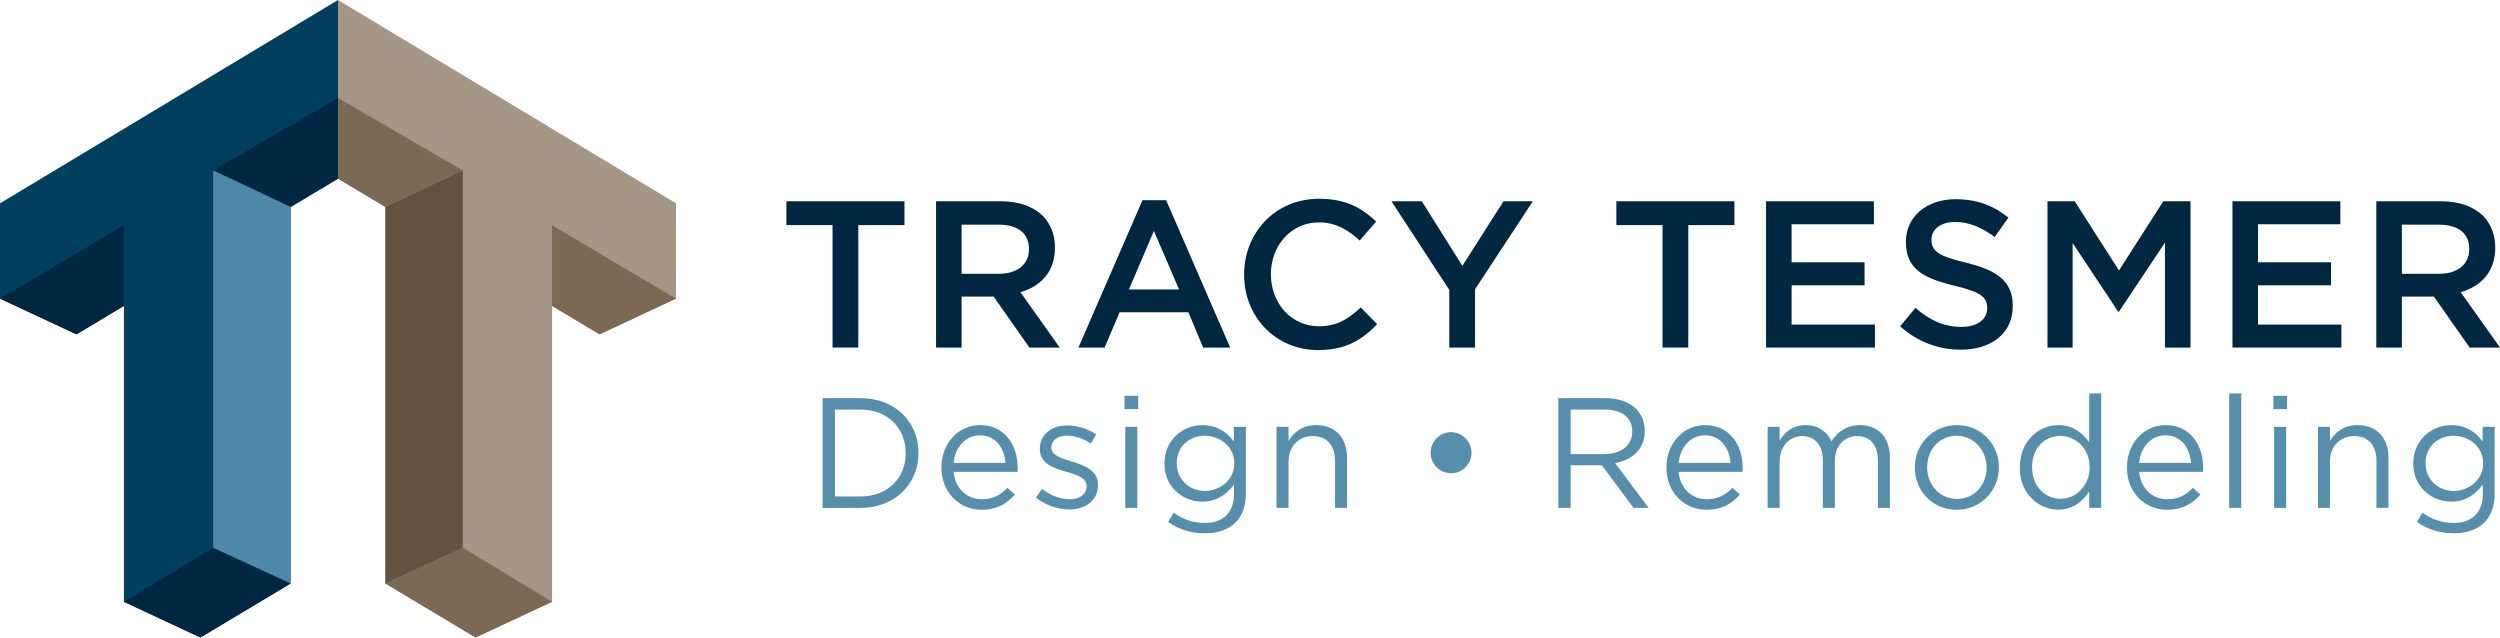 <?xml version="1.0" encoding="UTF-8"?>
<svg width="200px" height="51px" viewBox="0 0 200 51" version="1.1" xmlns="http://www.w3.org/2000/svg" xmlns:xlink="http://www.w3.org/1999/xlink">
    <title>Group 43</title>
    <g id="Symbols" stroke="none" stroke-width="1" fill="none" fill-rule="evenodd">
        <g id="Group-43" transform="translate(-0, -0)">
            <path d="M66.793,32.766 L66.793,39.717 L68.84,39.717 C71.048,39.717 72.458,38.211 72.458,36.267 L72.458,36.241 C72.458,34.297 71.048,32.766 68.84,32.766 L66.793,32.766 Z M65.807,31.851 L68.84,31.851 C71.585,31.851 73.481,33.745 73.481,36.216 L73.481,36.241 C73.481,38.713 71.585,40.633 68.84,40.633 L65.807,40.633 L65.807,31.851 Z" id="Fill-1" fill="#568FAC"></path>
            <path d="M80.442,37.032 C80.342,35.853 79.669,34.824 78.383,34.824 C77.261,34.824 76.412,35.765 76.287,37.032 L80.442,37.032 Z M75.314,37.408 L75.314,37.383 C75.314,35.514 76.624,34.008 78.408,34.008 C80.318,34.008 81.416,35.539 81.416,37.433 C81.416,37.559 81.416,37.634 81.403,37.747 L76.287,37.747 C76.424,39.152 77.41,39.942 78.558,39.942 C79.444,39.942 80.068,39.578 80.592,39.026 L81.191,39.566 C80.542,40.294 79.756,40.783 78.533,40.783 C76.761,40.783 75.314,39.416 75.314,37.408 L75.314,37.408 Z" id="Fill-3" fill="#568FAC"></path>
            <path d="M82.874,39.804 L83.361,39.114 C84.059,39.641 84.833,39.942 85.594,39.942 C86.368,39.942 86.929,39.541 86.929,38.914 L86.929,38.889 C86.929,38.236 86.168,37.985 85.32,37.747 C84.309,37.459 83.186,37.107 83.186,35.915 L83.186,35.89 C83.186,34.774 84.109,34.033 85.382,34.033 C86.168,34.033 87.042,34.309 87.703,34.749 L87.267,35.476 C86.668,35.087 85.981,34.849 85.357,34.849 C84.596,34.849 84.109,35.25 84.109,35.79 L84.109,35.815 C84.109,36.43 84.908,36.668 85.769,36.932 C86.767,37.232 87.84,37.621 87.84,38.788 L87.84,38.813 C87.84,40.043 86.83,40.758 85.544,40.758 C84.621,40.758 83.598,40.394 82.874,39.804" id="Fill-5" fill="#568FAC"></path>
            <path d="M90.023,40.633 L90.984,40.633 L90.984,34.146 L90.023,34.146 L90.023,40.633 Z M89.96,32.729 L91.058,32.729 L91.058,31.662 L89.96,31.662 L89.96,32.729 Z" id="Fill-7" fill="#568FAC"></path>
            <path d="M98.744,37.082 L98.744,37.057 C98.744,35.727 97.596,34.861 96.373,34.861 C95.15,34.861 94.14,35.715 94.14,37.045 L94.14,37.07 C94.14,38.374 95.175,39.278 96.373,39.278 C97.596,39.278 98.744,38.387 98.744,37.082 M93.453,41.761 L93.89,41.009 C94.626,41.548 95.45,41.837 96.373,41.837 C97.796,41.837 98.719,41.047 98.719,39.528 L98.719,38.763 C98.158,39.516 97.371,40.131 96.186,40.131 C94.639,40.131 93.154,38.964 93.154,37.094 L93.154,37.07 C93.154,35.175 94.651,34.009 96.186,34.009 C97.396,34.009 98.183,34.61 98.707,35.313 L98.707,34.146 L99.668,34.146 L99.668,39.503 C99.668,40.507 99.368,41.272 98.844,41.799 C98.27,42.376 97.409,42.665 96.386,42.665 C95.312,42.665 94.314,42.364 93.453,41.761" id="Fill-9" fill="#568FAC"></path>
            <path d="M102.124,34.146 L103.085,34.146 L103.085,35.275 C103.509,34.573 104.183,34.008 105.293,34.008 C106.853,34.008 107.764,35.062 107.764,36.605 L107.764,40.632 L106.803,40.632 L106.803,36.844 C106.803,35.639 106.154,34.887 105.019,34.887 C103.908,34.887 103.085,35.702 103.085,36.919 L103.085,40.632 L102.124,40.632 L102.124,34.146 Z" id="Fill-10" fill="#568FAC"></path>
            <path d="M114.45,36.229 L114.45,36.204 C114.45,35.301 115.211,34.573 116.084,34.573 C116.945,34.573 117.719,35.301 117.719,36.204 L117.719,36.229 C117.719,37.132 116.982,37.86 116.084,37.86 C115.186,37.86 114.45,37.132 114.45,36.229" id="Fill-11" fill="#568FAC"></path>
            <path d="M128.336,36.329 C129.646,36.329 130.582,35.652 130.582,34.523 L130.582,34.498 C130.582,33.419 129.758,32.767 128.348,32.767 L125.653,32.767 L125.653,36.329 L128.336,36.329 Z M124.667,31.851 L128.423,31.851 C129.496,31.851 130.357,32.177 130.906,32.729 C131.33,33.155 131.58,33.77 131.58,34.46 L131.58,34.485 C131.58,35.94 130.582,36.794 129.209,37.045 L131.892,40.632 L130.682,40.632 L128.149,37.22 L125.653,37.22 L125.653,40.632 L124.667,40.632 L124.667,31.851 Z" id="Fill-12" fill="#568FAC"></path>
            <path d="M138.441,37.032 C138.342,35.853 137.668,34.824 136.383,34.824 C135.259,34.824 134.411,35.765 134.286,37.032 L138.441,37.032 Z M133.313,37.408 L133.313,37.383 C133.313,35.514 134.623,34.008 136.408,34.008 C138.317,34.008 139.415,35.539 139.415,37.433 C139.415,37.559 139.415,37.634 139.402,37.747 L134.286,37.747 C134.424,39.152 135.409,39.942 136.557,39.942 C137.443,39.942 138.067,39.578 138.591,39.026 L139.19,39.566 C138.541,40.294 137.755,40.783 136.532,40.783 C134.76,40.783 133.313,39.416 133.313,37.408 L133.313,37.408 Z" id="Fill-13" fill="#568FAC"></path>
            <path d="M141.41,34.146 L142.37,34.146 L142.37,35.238 C142.795,34.598 143.368,34.008 144.454,34.008 C145.502,34.008 146.176,34.573 146.526,35.301 C146.987,34.586 147.674,34.008 148.797,34.008 C150.281,34.008 151.192,35.012 151.192,36.618 L151.192,40.632 L150.232,40.632 L150.232,36.844 C150.232,35.589 149.608,34.887 148.559,34.887 C147.586,34.887 146.788,35.614 146.788,36.894 L146.788,40.632 L145.827,40.632 L145.827,36.819 C145.827,35.602 145.191,34.887 144.167,34.887 C143.144,34.887 142.37,35.74 142.37,36.932 L142.37,40.632 L141.41,40.632 L141.41,34.146 Z" id="Fill-14" fill="#568FAC"></path>
            <path d="M158.927,37.421 L158.927,37.396 C158.927,36.003 157.891,34.861 156.531,34.861 C155.133,34.861 154.173,36.003 154.173,37.37 L154.173,37.396 C154.173,38.788 155.196,39.917 156.556,39.917 C157.953,39.917 158.927,38.788 158.927,37.421 M153.187,37.421 L153.187,37.396 C153.187,35.564 154.609,34.008 156.556,34.008 C158.49,34.008 159.913,35.539 159.913,37.37 L159.913,37.396 C159.913,39.227 158.477,40.783 156.531,40.783 C154.597,40.783 153.187,39.252 153.187,37.421" id="Fill-15" fill="#568FAC"></path>
            <path d="M167.173,37.396 L167.173,37.371 C167.173,35.878 166.038,34.874 164.84,34.874 C163.592,34.874 162.569,35.802 162.569,37.371 L162.569,37.396 C162.569,38.926 163.629,39.905 164.84,39.905 C166.038,39.905 167.173,38.889 167.173,37.396 M161.583,37.408 L161.583,37.383 C161.583,35.263 163.118,34.009 164.665,34.009 C165.863,34.009 166.637,34.661 167.136,35.388 L167.136,31.474 L168.097,31.474 L168.097,40.632 L167.136,40.632 L167.136,39.328 C166.612,40.105 165.851,40.77 164.665,40.77 C163.118,40.77 161.583,39.541 161.583,37.408" id="Fill-16" fill="#568FAC"></path>
            <path d="M175.282,37.032 C175.183,35.853 174.509,34.824 173.224,34.824 C172.101,34.824 171.252,35.765 171.127,37.032 L175.282,37.032 Z M170.154,37.408 L170.154,37.383 C170.154,35.514 171.464,34.008 173.249,34.008 C175.158,34.008 176.256,35.539 176.256,37.433 C176.256,37.559 176.256,37.634 176.243,37.747 L171.127,37.747 C171.265,39.152 172.25,39.942 173.399,39.942 C174.284,39.942 174.908,39.578 175.432,39.026 L176.031,39.566 C175.383,40.294 174.597,40.783 173.373,40.783 C171.601,40.783 170.154,39.416 170.154,37.408 L170.154,37.408 Z" id="Fill-17" fill="#568FAC"></path>
            <polygon id="Fill-18" fill="#568FAC" points="178.338 40.633 179.299 40.633 179.299 31.474 178.338 31.474"></polygon>
            <path d="M181.931,40.633 L182.892,40.633 L182.892,34.146 L181.931,34.146 L181.931,40.633 Z M181.869,32.729 L182.967,32.729 L182.967,31.662 L181.869,31.662 L181.869,32.729 Z" id="Fill-19" fill="#568FAC"></path>
            <path d="M185.437,34.146 L186.397,34.146 L186.397,35.275 C186.822,34.573 187.495,34.008 188.606,34.008 C190.166,34.008 191.077,35.062 191.077,36.605 L191.077,40.632 L190.116,40.632 L190.116,36.844 C190.116,35.639 189.467,34.887 188.331,34.887 C187.221,34.887 186.397,35.702 186.397,36.919 L186.397,40.632 L185.437,40.632 L185.437,34.146 Z" id="Fill-20" fill="#568FAC"></path>
            <path d="M198.65,37.082 L198.65,37.057 C198.65,35.727 197.502,34.861 196.279,34.861 C195.056,34.861 194.045,35.715 194.045,37.045 L194.045,37.07 C194.045,38.374 195.081,39.278 196.279,39.278 C197.502,39.278 198.65,38.387 198.65,37.082 M193.359,41.761 L193.795,41.009 C194.532,41.548 195.355,41.837 196.279,41.837 C197.701,41.837 198.625,41.047 198.625,39.528 L198.625,38.763 C198.063,39.516 197.277,40.131 196.092,40.131 C194.545,40.131 193.06,38.964 193.06,37.094 L193.06,37.07 C193.06,35.175 194.557,34.009 196.092,34.009 C197.302,34.009 198.088,34.61 198.612,35.313 L198.612,34.146 L199.573,34.146 L199.573,39.503 C199.573,40.507 199.274,41.272 198.749,41.799 C198.175,42.376 197.315,42.665 196.291,42.665 C195.218,42.665 194.22,42.364 193.359,41.761" id="Fill-21" fill="#568FAC"></path>
            <polygon id="Fill-22" fill="#002742" points="66.603 18.008 62.911 18.008 62.911 16.102 72.357 16.102 72.357 18.008 68.665 18.008 68.665 27.806 66.603 27.806"></polygon>
            <path d="M79.923,21.904 C81.386,21.904 82.318,21.135 82.318,19.948 L82.318,19.914 C82.318,18.66 81.42,17.975 79.906,17.975 L76.929,17.975 L76.929,21.904 L79.923,21.904 Z M74.884,16.102 L80.073,16.102 C81.536,16.102 82.684,16.537 83.432,17.272 C84.047,17.908 84.396,18.777 84.396,19.797 L84.396,19.83 C84.396,21.753 83.249,22.907 81.636,23.375 L84.779,27.806 L82.351,27.806 L79.49,23.726 L76.929,23.726 L76.929,27.806 L74.884,27.806 L74.884,16.102 Z" id="Fill-23" fill="#002742"></path>
            <path d="M94.324,23.158 L92.311,18.476 L90.315,23.158 L94.324,23.158 Z M91.397,16.018 L93.293,16.018 L98.415,27.806 L96.253,27.806 L95.072,24.981 L89.567,24.981 L88.37,27.806 L86.274,27.806 L91.397,16.018 Z" id="Fill-24" fill="#002742"></path>
            <path d="M99.528,21.988 L99.528,21.954 C99.528,18.627 102.006,15.901 105.531,15.901 C107.677,15.901 108.974,16.654 110.088,17.724 L108.775,19.245 C107.843,18.376 106.845,17.791 105.515,17.791 C103.303,17.791 101.673,19.63 101.673,21.921 L101.673,21.954 C101.673,24.245 103.286,26.101 105.515,26.101 C106.945,26.101 107.86,25.532 108.858,24.596 L110.172,25.933 C108.957,27.204 107.627,28.007 105.448,28.007 C102.056,28.007 99.528,25.348 99.528,21.988" id="Fill-25" fill="#002742"></path>
            <polygon id="Fill-26" fill="#002742" points="115.941 23.191 111.317 16.102 113.746 16.102 116.989 21.268 120.282 16.102 122.627 16.102 118.003 23.141 118.003 27.806 115.941 27.806"></polygon>
            <polygon id="Fill-27" fill="#002742" points="133.002 18.008 129.31 18.008 129.31 16.102 138.756 16.102 138.756 18.008 135.064 18.008 135.064 27.806 133.002 27.806"></polygon>
            <polygon id="Fill-28" fill="#002742" points="141.283 16.102 149.914 16.102 149.914 17.941 143.328 17.941 143.328 20.984 149.166 20.984 149.166 22.824 143.328 22.824 143.328 25.967 149.997 25.967 149.997 27.806 141.283 27.806"></polygon>
            <path d="M152.008,26.101 L153.239,24.629 C154.353,25.599 155.484,26.151 156.914,26.151 C158.178,26.151 158.977,25.549 158.977,24.68 L158.977,24.646 C158.977,23.81 158.511,23.359 156.349,22.857 C153.871,22.255 152.474,21.519 152.474,19.363 L152.474,19.329 C152.474,17.323 154.137,15.935 156.448,15.935 C158.145,15.935 159.492,16.453 160.673,17.406 L159.575,18.961 C158.528,18.175 157.48,17.757 156.415,17.757 C155.218,17.757 154.519,18.376 154.519,19.145 L154.519,19.179 C154.519,20.081 155.051,20.483 157.297,21.018 C159.758,21.62 161.022,22.506 161.022,24.445 L161.022,24.479 C161.022,26.669 159.309,27.974 156.864,27.974 C155.085,27.974 153.405,27.355 152.008,26.101" id="Fill-29" fill="#002742"></path>
            <polygon id="Fill-30" fill="#002742" points="163.798 16.102 165.977 16.102 169.519 21.636 173.062 16.102 175.24 16.102 175.24 27.806 173.195 27.806 173.195 19.413 169.519 24.93 169.453 24.93 165.811 19.446 165.811 27.806 163.798 27.806"></polygon>
            <polygon id="Fill-31" fill="#002742" points="178.598 16.102 187.229 16.102 187.229 17.941 180.643 17.941 180.643 20.984 186.481 20.984 186.481 22.824 180.643 22.824 180.643 25.967 187.312 25.967 187.312 27.806 178.598 27.806"></polygon>
            <path d="M195.144,21.904 C196.608,21.904 197.539,21.135 197.539,19.948 L197.539,19.914 C197.539,18.66 196.641,17.975 195.128,17.975 L192.151,17.975 L192.151,21.904 L195.144,21.904 Z M190.105,16.102 L195.294,16.102 C196.757,16.102 197.905,16.537 198.653,17.272 C199.268,17.908 199.618,18.777 199.618,19.797 L199.618,19.83 C199.618,21.753 198.47,22.907 196.857,23.375 L200,27.806 L197.572,27.806 L194.712,23.726 L192.151,23.726 L192.151,27.806 L190.105,27.806 L190.105,16.102 Z" id="Fill-32" fill="#002742"></path>
            <g id="Group">
                <polygon id="Fill-33" fill="#003F5E" points="0 16.267 0 23.888 6.122 26.746 9.912 24.474 9.912 48.143 16.035 51 23.25 46.677 23.25 16.56 27.04 14.289 27.04 0"></polygon>
                <polygon id="Fill-34" fill="#002742" points="0 23.888 9.912 18.026 9.912 24.474 6.122 26.746"></polygon>
                <polygon id="Fill-35" fill="#002742" points="17.055 43.819 9.912 48.142 16.035 51 23.25 46.677"></polygon>
                <polygon id="Fill-36" fill="#002742" points="27.04 7.841 17.055 13.629 23.25 16.561 27.04 14.289"></polygon>
                <polygon id="Fill-37" fill="#4E89A7" points="17.055 13.629 17.055 43.819 23.25 46.677 23.25 16.56"></polygon>
                <polygon id="Fill-38" fill="#A69685" points="54.08 16.267 54.08 23.888 47.958 26.746 44.167 24.474 44.167 48.143 38.045 51 30.83 46.677 30.83 16.56 27.04 14.289 27.04 0"></polygon>
                <polygon id="Fill-39" fill="#7C6954" points="54.08 23.888 44.167 18.026 44.167 24.474 47.958 26.746"></polygon>
                <polygon id="Fill-40" fill="#7C6954" points="37.025 43.819 44.168 48.142 38.045 51 30.83 46.677"></polygon>
                <polygon id="Fill-41" fill="#7C6954" points="27.04 7.841 37.025 13.629 30.83 16.561 27.04 14.289"></polygon>
                <polygon id="Fill-42" fill="#625341" points="37.025 13.629 37.025 43.819 30.83 46.677 30.83 16.56"></polygon>
            </g>
        </g>
    </g>
</svg>